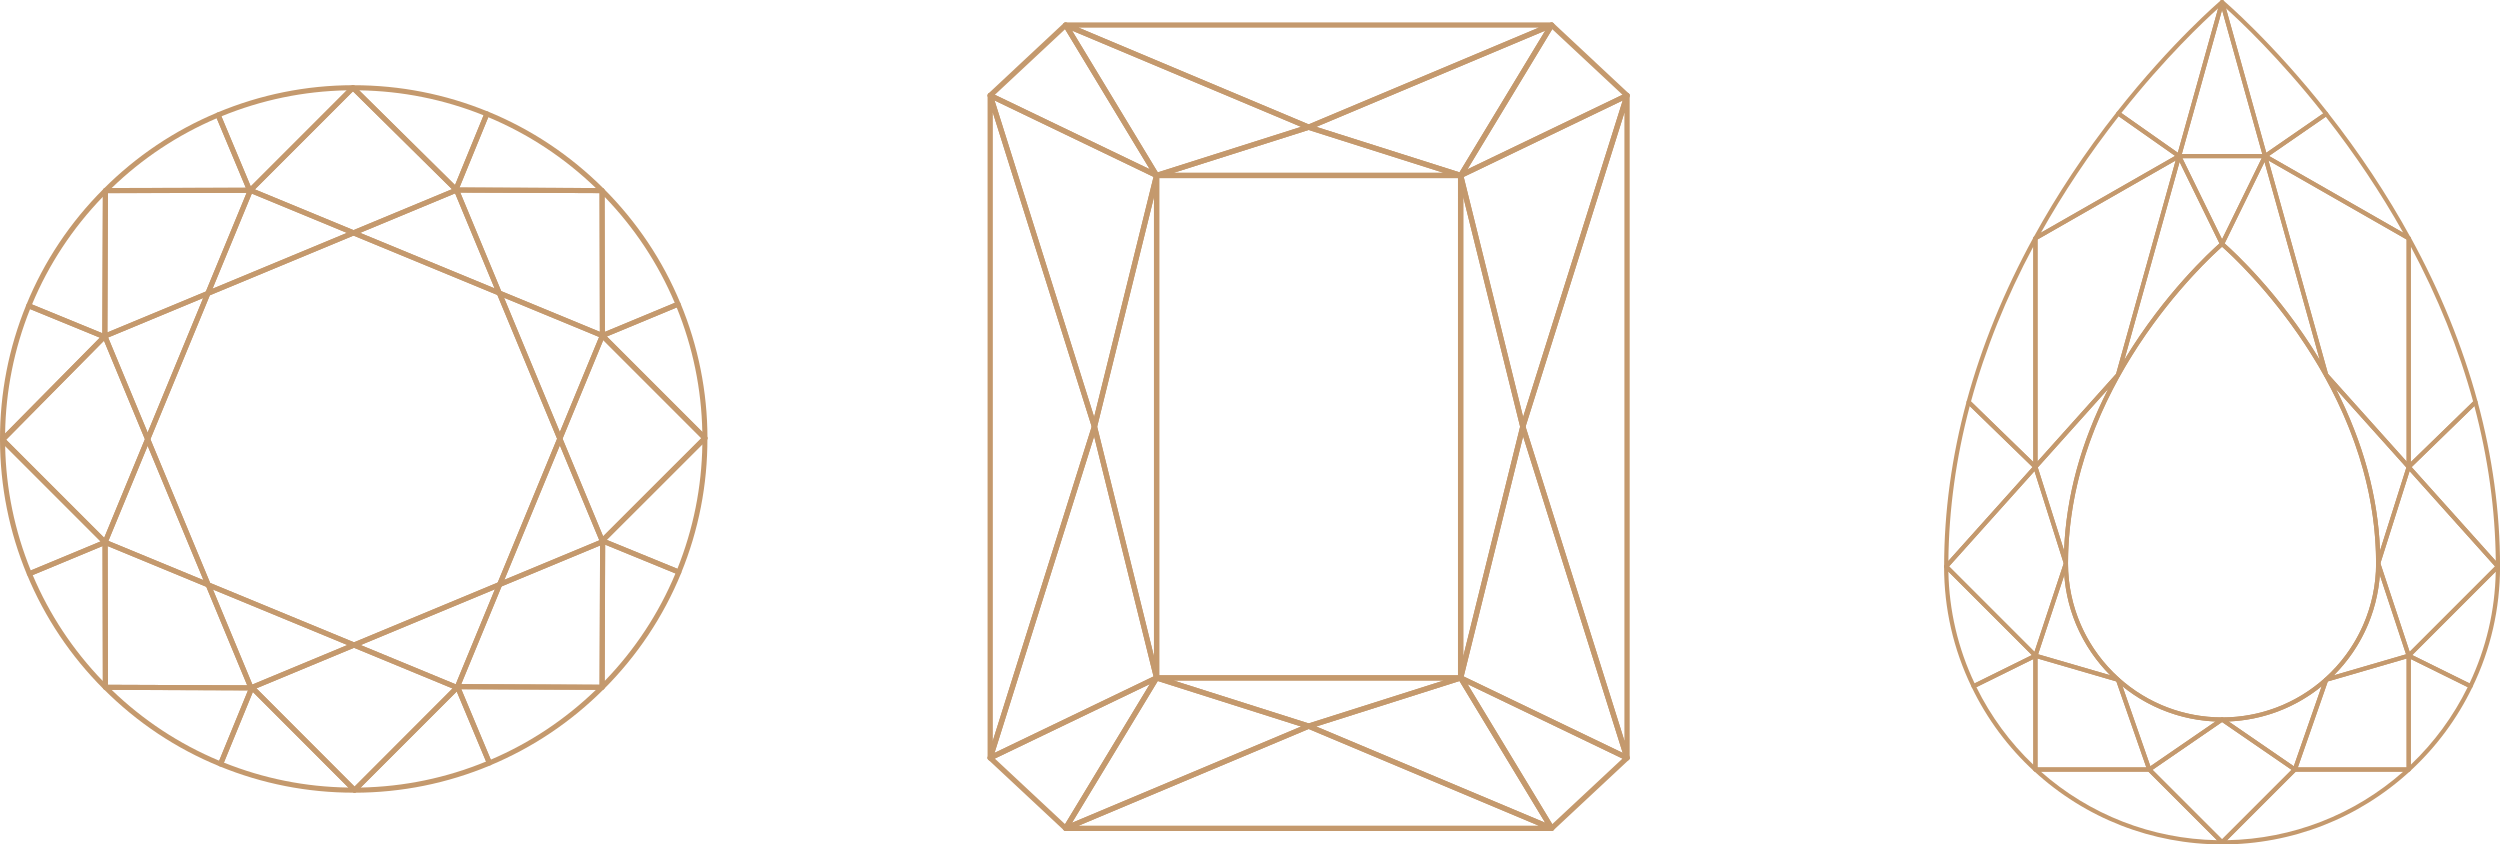 <?xml version="1.0" encoding="UTF-8"?>
<svg id="Ebene_2" data-name="Ebene 2" xmlns="http://www.w3.org/2000/svg" viewBox="0 0 680 229.68">
  <defs>
    <style>
      .cls-1 {
        fill: #c4996d;
      }
    </style>
  </defs>
  <g id="Ebene_1-2" data-name="Ebene 1">
    <g>
      <path class="cls-1" d="M165.07,91.53l25.96,25.96c-.23-11.67-2.57-23.05-6.97-33.86l-19,7.89ZM191.74,119.87c-.18,0-.36-.07-.49-.2l-27.89-27.89c-.16-.16-.23-.39-.19-.62.04-.23.2-.41.41-.5l20.59-8.56c.17-.07.36-.07.53,0s.3.2.38.37c4.85,11.69,7.33,24.04,7.35,36.71,0,.28-.16.54-.42.64-.08.04-.18.05-.27.05"/>
      <path class="cls-1" d="M136.34,79.18l26.82,11.07-.08-37.72-37.88-.14,11.13,26.79ZM163.85,91.98c-.09,0-.18-.02-.27-.05l-28.04-11.58c-.17-.07-.31-.21-.38-.38l-11.64-28.01c-.08-.22-.06-.46.06-.65.13-.19.34-.31.57-.31h0l39.61.15c.38,0,.68.31.68.69l.08,39.44c0,.23-.11.45-.31.58-.11.08-.25.12-.38.12"/>
      <path class="cls-1" d="M164.46,53.54l.08,36.72,18.99-7.89c-4.54-10.73-10.95-20.42-19.07-28.82M163.85,91.98c-.13,0-.27-.04-.38-.12-.19-.13-.31-.34-.31-.57l-.08-39.44c0-.28.16-.53.42-.64.26-.11.56-.05.75.15,8.97,8.97,15.98,19.44,20.82,31.11.15.35-.02.75-.37.9l-20.59,8.56c-.08.04-.18.05-.27.05"/>
      <path class="cls-1" d="M123.91,52.49c-.18,0-.36-.07-.49-.2-.2-.2-.25-.49-.15-.75l.1-.25c.09-.21.28-.37.5-.41.23-.05.46.03.63.19l.15.15c.17.16.24.39.2.62-.04.23-.2.42-.41.51l-.25.11c-.08.04-.18.05-.27.05"/>
      <path class="cls-1" d="M124.98,51.01l37.09.14c-8.54-8.24-18.37-14.72-29.26-19.27l-7.83,19.13ZM163.77,52.53h0l-39.61-.15c-.18,0-.36-.07-.48-.2l-.15-.15c-.2-.2-.26-.49-.16-.75l8.43-20.57c.14-.36.55-.53.9-.38,11.84,4.85,22.45,11.92,31.55,21.02.2.2.26.49.15.75-.11.25-.36.42-.64.42"/>
      <path class="cls-1" d="M153.02,119.33l11.03,26.54,26.71-26.69-26.67-26.67-11.08,26.83ZM163.81,147.78s-.09,0-.13-.01c-.23-.05-.42-.2-.5-.41l-11.54-27.76c-.07-.17-.07-.36,0-.53l11.58-28.05c.09-.21.28-.37.5-.41.23-.04.46.03.63.19l27.89,27.89c.13.13.21.31.21.49s-.07.36-.21.49l-27.93,27.91c-.13.13-.31.2-.49.2"/>
      <path class="cls-1" d="M165.03,146.84l19.22,7.87c4.33-10.81,6.62-22.18,6.79-33.86l-26.01,25.99ZM184.63,156.3c-.09,0-.18-.02-.26-.05l-20.83-8.52c-.21-.09-.37-.28-.41-.5-.04-.23.03-.46.19-.63l27.93-27.91c.2-.2.49-.26.75-.15.25.11.42.36.42.64.03,12.68-2.38,25.03-7.16,36.7-.07.17-.21.31-.38.38-.08.04-.18.05-.27.05"/>
      <path class="cls-1" d="M69.33,51.51l26.82,11.08,26.79-11.13-26.93-26.61-26.68,26.67ZM96.15,64.03c-.09,0-.18-.02-.27-.05l-28.04-11.58c-.21-.09-.37-.28-.41-.5-.05-.23.03-.46.19-.63l27.89-27.89c.27-.27.7-.27.98,0l28.01,27.68c.2.2.26.5.15.75l-.11.25c-.07.17-.21.31-.37.38l-27.76,11.54c-.08.04-.18.05-.27.05"/>
      <path class="cls-1" d="M97.7,24.57l26.07,25.76,7.77-18.97c-10.8-4.33-22.17-6.61-33.84-6.79M124.01,52.24c-.18,0-.36-.07-.48-.2l-28.02-27.68c-.2-.2-.26-.5-.15-.75.11-.26.36-.43.64-.43h.19c12.6,0,24.89,2.41,36.51,7.16.17.07.3.2.37.37.07.17.07.36,0,.53l-8.42,20.57c-.09.21-.28.37-.5.41-.05.01-.09.02-.14.02"/>
      <path class="cls-1" d="M125.47,186.08l37.61.16.14-37.87-26.79,11.13-10.97,26.57ZM163.77,187.63h0l-39.34-.17c-.23,0-.45-.12-.57-.31s-.15-.43-.06-.65l11.47-27.79c.07-.17.2-.3.38-.37l28.01-11.64c.21-.09.46-.06.65.06.19.13.31.35.31.58l-.15,39.6c0,.19-.07.36-.2.49-.13.13-.31.2-.49.2"/>
      <path class="cls-1" d="M125.48,187.47l8.02,19.15c10.65-4.55,20.25-10.93,28.59-18.99l-36.61-.16ZM133.12,208.21c-.27,0-.53-.16-.64-.42l-8.69-20.75c-.09-.21-.06-.46.06-.65.13-.2.34-.31.57-.31h0l39.34.17c.28,0,.53.17.64.43.11.26.04.55-.15.75-8.9,8.91-19.29,15.88-30.87,20.73-.08.04-.18.05-.27.05"/>
      <path class="cls-1" d="M164.6,148.15l-.14,37.09c8.24-8.53,14.72-18.36,19.27-29.26l-19.13-7.84ZM163.77,187.63c-.09,0-.18-.02-.27-.05-.26-.11-.42-.36-.42-.64l.14-39.46-.05-.13c-.1-.25-.04-.55.15-.75.2-.2.49-.25.75-.15l20.83,8.52c.35.15.52.55.38.9-4.85,11.84-11.92,22.46-21.02,31.56-.13.13-.31.2-.49.2"/>
      <path class="cls-1" d="M68,52.71c-.28,0-.53-.17-.64-.42l-.11-.26c-.09-.21-.07-.46.06-.65.13-.19.34-.3.57-.3h.21c.23,0,.45.12.57.3.13.19.15.44.06.65l-.1.25c-.11.26-.31.43-.64.43"/>
      <path class="cls-1" d="M60.23,31.65l7.97,19.04,26.12-26.12c-11.75.23-23.21,2.61-34.09,7.07M68.11,52.45h-.21c-.28,0-.53-.17-.64-.42l-8.58-20.49c-.07-.17-.07-.36,0-.53.07-.17.21-.3.38-.38,11.76-4.92,24.19-7.43,36.95-7.46.28,0,.53.17.64.42.11.26.05.56-.15.75l-27.89,27.9c-.13.13-.3.2-.49.2"/>
      <path class="cls-1" d="M60.9,207.43c10.81,4.33,22.19,6.62,33.86,6.78l-25.98-26-7.88,19.22ZM96.21,215.61c-12.59,0-24.86-2.41-36.47-7.16-.17-.07-.31-.21-.38-.38-.07-.16-.07-.36,0-.53l8.53-20.83c.08-.21.28-.37.5-.41.23-.05.46.03.62.19l27.91,27.93c.2.2.26.49.15.75-.11.26-.36.43-.64.43h-.23Z"/>
      <path class="cls-1" d="M69.75,187.23l26.69,26.72,26.67-26.67-26.82-11.08-26.54,11.03ZM96.43,215.61h0c-.19,0-.36-.07-.49-.2l-27.91-27.93c-.16-.16-.23-.4-.19-.63.05-.23.2-.41.41-.5l27.76-11.54c.17-.07.36-.07.53,0l28.04,11.58c.21.08.37.28.41.5.04.22-.03.46-.19.62l-27.89,27.89c-.13.13-.31.2-.49.2"/>
      <path class="cls-1" d="M1.4,121.3c.23,11.67,2.57,23.04,6.97,33.86l18.99-7.89L1.4,121.3ZM7.99,156.75c-.09,0-.18-.02-.27-.05-.17-.07-.3-.2-.37-.37C2.5,144.63.03,132.28,0,119.61c0-.28.17-.53.43-.64.26-.11.56-.05.75.15l27.89,27.89c.16.16.23.4.19.62-.05.23-.2.41-.41.5l-20.59,8.56c-.08.04-.18.05-.27.05"/>
      <path class="cls-1" d="M124.24,188.09l-26.12,26.12c11.75-.23,23.21-2.6,34.09-7.07l-7.98-19.05ZM96.43,215.61c-.28,0-.53-.17-.64-.42-.11-.26-.05-.56.15-.75l27.85-27.92c.11-.26.36-.42.64-.42.24-.04.53.16.64.42l8.69,20.74c.07.17.07.36,0,.53-.07.17-.2.3-.37.38-11.76,4.92-24.2,7.43-36.95,7.45Z"/>
      <path class="cls-1" d="M30.36,187.64c8.54,8.24,18.37,14.72,29.26,19.27l7.84-19.12-37.09-.14ZM60,208.5c-.09,0-.18-.02-.26-.05-11.84-4.84-22.45-11.91-31.55-21.02-.2-.2-.26-.5-.15-.75.11-.26.36-.42.64-.42h0l39.46.15.13-.05c.25-.11.56-.05.75.15.2.2.26.49.15.75l-8.54,20.82c-.11.27-.37.43-.64.43"/>
      <path class="cls-1" d="M28.63,92.39c-.08,0-.18-.02-.26-.05l-.26-.11c-.21-.08-.37-.27-.41-.5-.05-.22.02-.46.18-.62l.15-.15c.16-.17.39-.24.63-.2.22.04.41.2.5.41l.11.26c.11.26.05.55-.15.75-.13.13-.31.2-.49.2"/>
      <path class="cls-1" d="M8.71,82.79l19.12,7.84.14-37.1c-8.24,8.54-14.72,18.37-19.26,29.26M28.37,92.29c-.09,0-.18-.02-.26-.05l-20.57-8.42c-.36-.14-.53-.55-.38-.9,4.84-11.84,11.91-22.45,21.02-31.55.2-.2.49-.25.75-.15.25.11.42.36.42.64l-.15,39.6c0,.18-.07.35-.2.48l-.15.15c-.13.13-.31.21-.49.21"/>
      <path class="cls-1" d="M58.95,32.17c-10.64,4.54-20.24,10.92-28.59,18.98l36.5-.08-7.91-18.9ZM28.67,52.53c-.28,0-.53-.17-.64-.42-.11-.26-.05-.56.15-.75,8.91-8.91,19.29-15.88,30.87-20.72.35-.15.76.02.91.37l8.58,20.49c.09.21.06.46-.06.65-.13.19-.34.31-.58.31l-39.23.08Z"/>
      <path class="cls-1" d="M29.36,52.53l-.14,37.87,26.79-11.13,11.08-26.82-37.72.08ZM28.52,92.13c-.13,0-.27-.04-.39-.12-.19-.13-.3-.34-.3-.58l.15-39.6c0-.38.31-.69.69-.69l39.23-.08c.28,0,.53.17.64.42l.11.26c.07.17.07.36,0,.53l-11.47,27.78c-.07.17-.21.3-.38.37l-28.02,11.64c-.08.04-.18.05-.27.05"/>
      <path class="cls-1" d="M8.18,84.07c-4.33,10.8-6.61,22.17-6.79,33.84l25.76-26.07-18.97-7.77ZM.69,120.3c-.09,0-.18-.02-.26-.05-.26-.11-.43-.36-.43-.64-.03-12.67,2.38-25.02,7.16-36.7.07-.17.21-.3.38-.37.17-.07.36-.07.53,0l20.57,8.43c.21.08.37.28.41.5.05.23-.02.46-.19.63L1.19,120.09c-.13.14-.31.21-.49.21"/>
      <path class="cls-1" d="M1.67,119.61l26.67,26.67,11.07-26.82-11.13-26.79L1.67,119.61ZM28.58,148.19c-.18,0-.36-.07-.49-.2L.2,120.1c-.27-.27-.27-.7,0-.97l27.68-28.02c.2-.2.49-.26.75-.15l.26.11c.17.07.31.21.38.38l11.53,27.76c.07.16.07.36,0,.53l-11.58,28.04c-.08.22-.28.37-.5.41-.04.01-.09.02-.13.02"/>
      <path class="cls-1" d="M68.49,52.66l-10.68,25.86,36.54-15.18-25.86-10.68ZM56.53,80.49c-.18,0-.36-.07-.49-.2-.2-.2-.25-.49-.15-.75l11.57-28.04c.07-.17.2-.3.37-.38.17-.07.36-.07.54,0l28.04,11.58c.25.11.42.36.42.64s-.16.54-.42.64l-39.62,16.46c-.08.04-.18.05-.27.05"/>
      <path class="cls-1" d="M137.09,80.98l15.19,36.54,10.68-25.86-25.87-10.68ZM152.27,120.02c-.28,0-.53-.17-.64-.42l-16.47-39.63c-.11-.25-.05-.55.15-.75.2-.2.49-.26.75-.15l28.04,11.58c.17.07.31.2.38.37s.07.36,0,.53l-11.58,28.04c-.11.26-.36.43-.64.43Z"/>
      <path class="cls-1" d="M98.09,175.45l25.86,10.68,10.68-25.87-36.54,15.19ZM124.33,187.72c-.09,0-.18-.02-.27-.05l-28.04-11.58c-.26-.11-.42-.36-.43-.64,0-.28.17-.53.43-.64l39.62-16.47c.26-.11.56-.05.75.15.2.2.26.5.15.75l-11.58,28.04c-.07.17-.2.31-.37.38-.08.04-.18.05-.27.05"/>
      <path class="cls-1" d="M29.48,147.12l25.87,10.68-15.19-36.54-10.68,25.86ZM56.63,159.77c-.09,0-.18-.02-.27-.05l-28.04-11.58c-.36-.14-.53-.55-.38-.9l11.58-28.04c.11-.26.36-.42.64-.43.28,0,.53.17.64.43l16.47,39.62c.11.25.05.55-.15.75-.13.13-.31.2-.49.2"/>
      <path class="cls-1" d="M97.96,63.34l36.57,15.09-10.74-25.83-25.83,10.74ZM135.81,80.4c-.09,0-.18-.02-.27-.05l-39.65-16.37c-.26-.11-.43-.36-.43-.64s.17-.53.42-.64l28.02-11.64c.17-.07.36-.07.53,0s.3.2.37.37l11.64,28.02c.11.26.05.55-.15.75-.13.13-.31.2-.49.2"/>
      <path class="cls-1" d="M152.27,121.13l-15.1,36.57,25.84-10.74-10.74-25.83ZM135.9,159.67c-.18,0-.36-.07-.49-.2-.2-.2-.26-.49-.15-.75l16.37-39.65c.11-.25.36-.42.64-.42s.53.16.64.42l11.64,28.02c.14.36-.03.75-.38.9l-28.01,11.64c-.08.04-.18.05-.27.05"/>
      <path class="cls-1" d="M57.91,160.35l10.74,25.83,25.84-10.74-36.58-15.1ZM68.27,187.78c-.09,0-.18-.02-.27-.05-.17-.07-.3-.2-.37-.37l-11.64-28.02c-.11-.26-.05-.56.15-.75.2-.2.5-.25.75-.15l39.66,16.37c.25.11.42.36.42.64s-.16.54-.42.64l-28.02,11.64c-.08.04-.18.05-.27.05"/>
      <path class="cls-1" d="M29.42,91.81l10.74,25.84,15.1-36.58-25.84,10.74ZM40.16,120.15c-.28,0-.53-.17-.64-.42l-11.64-28.02c-.14-.36.02-.76.38-.9l28.02-11.64c.25-.11.56-.05.75.15.2.2.25.49.15.75l-16.38,39.66c-.11.25-.36.42-.64.42Z"/>
      <path class="cls-1" d="M57.16,158.55l39.13,16.15,39.09-16.25,16.15-39.12-16.24-39.09-39.13-16.15-39.09,16.24-16.16,39.13,16.25,39.09ZM96.29,176.14c-.09,0-.18-.02-.27-.05l-39.65-16.37c-.17-.07-.3-.2-.38-.37l-16.47-39.62c-.07-.17-.07-.36,0-.53l16.38-39.65c.07-.17.21-.31.38-.38l39.62-16.46c.17-.07.36-.07.53,0l39.66,16.37c.17.07.3.21.38.38l16.46,39.62c.07.17.07.36,0,.53l-16.37,39.65c-.07.17-.21.31-.38.38l-39.62,16.47c-.08.04-.18.05-.27.05"/>
      <path class="cls-1" d="M8.9,156.43c4.54,10.73,10.95,20.41,19.07,28.82l-.08-36.72-18.99,7.9ZM28.67,187.63c-.18,0-.36-.07-.49-.2-8.98-8.98-15.98-19.44-20.82-31.11-.15-.35.02-.75.37-.9l20.59-8.56c.21-.08.46-.06.65.06.19.13.31.34.31.57l.08,39.44c0,.28-.16.54-.42.64-.08.04-.18.05-.27.05"/>
      <path class="cls-1" d="M29.36,186.26l37.88.14-11.13-26.79-26.83-11.08.08,37.72ZM68.27,187.78h0l-39.61-.15c-.38,0-.68-.31-.69-.69l-.08-39.44c0-.23.12-.45.31-.58.19-.13.44-.15.65-.06l28.05,11.58c.17.07.3.2.38.37l11.64,28.02c.09.21.07.46-.06.65-.13.19-.34.31-.57.31"/>
      <path class="cls-1" d="M633.23,101.69l21.36,23.83v-60.38l-37.57-21.49,16.21,58.04ZM655.17,127.59c-.16,0-.31-.07-.42-.19l-22.46-25.04c-.06-.07-.1-.14-.12-.23l-16.62-59.51c-.06-.22.02-.47.2-.6.18-.14.43-.16.63-.05l39.07,22.35c.18.1.29.29.29.5v62.21c0,.24-.15.45-.37.54-.07.03-.14.04-.21.04"/>
      <path class="cls-1" d="M593.45,41.89h21.89l-10.94-39.19-10.94,39.19ZM616.09,43.03h-23.39c-.18,0-.34-.08-.45-.23-.11-.14-.14-.32-.1-.5L603.85.42c.14-.49.97-.49,1.1,0l11.7,41.89c.05.18.01.36-.1.5-.11.14-.28.23-.46.23"/>
      <path class="cls-1" d="M605.47,2.27l10.96,39.27,15.47-10.68c-11.98-15.18-22.67-25.21-26.43-28.59M616.09,43.03c-.07,0-.13-.01-.19-.03-.18-.06-.31-.21-.36-.39l-11.7-41.89c-.06-.24.03-.5.24-.64.21-.13.49-.12.68.04.13.11,13.3,11.27,28.41,30.5.1.12.14.28.12.44-.03.16-.11.3-.24.39l-16.63,11.48c-.1.07-.21.1-.32.1"/>
      <path class="cls-1" d="M617.17,42.42l36.51,20.89c-6.04-10.78-13.11-21.38-21.07-31.54l-15.44,10.66ZM655.17,65.39c-.1,0-.2-.03-.28-.07l-39.08-22.35c-.17-.1-.28-.28-.29-.47-.01-.2.08-.38.25-.49l16.63-11.48c.24-.18.58-.12.77.12,8.57,10.9,16.14,22.31,22.49,33.91.13.23.08.5-.1.68-.11.11-.25.16-.4.16"/>
      <path class="cls-1" d="M616.14,43.03c-.31,0-.58-.25-.58-.57s.25-.57.56-.57h.02c.32,0,.57.26.57.57s-.25.57-.57.57"/>
      <path class="cls-1" d="M593.62,43.03l10.78,22.03,10.78-22.03h-21.56ZM604.4,66.93c-.22,0-.42-.12-.51-.32l-11.7-23.9c-.08-.18-.07-.39.03-.56.11-.16.29-.27.48-.27h23.39c.2,0,.38.11.48.27.11.17.12.38.03.56l-11.7,23.9c-.1.2-.3.32-.51.32"/>
      <path class="cls-1" d="M553.68,127.59c-.31,0-.58-.25-.58-.57s.25-.57.56-.57h.02c.32,0,.57.26.57.57s-.25.57-.57.57"/>
      <path class="cls-1" d="M576.29,31.63c-8.01,10.22-15.12,20.87-21.17,31.68l36.51-20.89-15.35-10.78ZM553.63,65.39c-.14,0-.29-.06-.4-.16-.18-.18-.22-.46-.1-.68,6.37-11.62,13.97-23.08,22.6-34.04.19-.24.53-.29.78-.12l16.52,11.62c.16.11.25.3.24.49-.01.2-.12.37-.29.47l-39.07,22.35c-.08.05-.19.07-.28.07"/>
      <path class="cls-1" d="M577,30.73l15.37,10.8,10.97-39.26c-3.76,3.37-14.39,13.35-26.33,28.46M592.7,43.03c-.12,0-.23-.04-.33-.11l-16.52-11.61c-.13-.09-.21-.23-.23-.38-.03-.16.02-.31.12-.44,15.06-19.13,28.17-30.25,28.3-30.36.19-.16.47-.18.68-.04.21.14.31.39.24.64l-11.7,41.89c-.05.18-.19.32-.36.39-.06.02-.13.03-.19.03"/>
      <path class="cls-1" d="M592.75,43.03c-.31,0-.58-.25-.58-.57s.25-.57.56-.57h.02c.31,0,.57.26.57.57s-.26.57-.57.57"/>
      <path class="cls-1" d="M655.21,127.59c-.31,0-.58-.25-.58-.57s.25-.57.56-.57h.02c.32,0,.57.26.57.57s-.25.57-.57.57"/>
      <path class="cls-1" d="M554.21,65.14v60.38l21.36-23.83,16.21-58.04-37.57,21.49ZM553.63,127.59c-.07,0-.14-.01-.21-.04-.22-.08-.37-.3-.37-.54v-62.21c0-.21.11-.4.29-.5l39.07-22.35c.2-.11.46-.1.64.04.18.14.26.39.2.61l-16.61,59.51c-.02.08-.06.16-.13.23l-22.45,25.04c-.11.12-.27.19-.42.19"/>
      <path class="cls-1" d="M604.4,67.12c-4.16,3.67-41.89,38.33-41.89,86.13,0,23.1,18.8,41.89,41.89,41.89s41.89-18.79,41.89-41.89c0-47.81-37.73-82.46-41.89-86.13M604.4,196.28c-23.73,0-43.03-19.3-43.03-43.03,0-50.87,42.24-86.96,42.67-87.32.21-.18.52-.18.73,0,.43.36,42.67,36.45,42.67,87.32,0,23.73-19.3,43.03-43.04,43.03"/>
      <path class="cls-1" d="M554.21,208.74h29.59l-8.15-23.39-21.44-6.24v29.63ZM584.6,209.89h-30.97c-.31,0-.57-.25-.57-.57v-30.97c0-.18.08-.35.23-.46.14-.11.32-.14.5-.1l22.46,6.54c.18.05.32.19.38.36l8.52,24.43c.06.18.03.37-.07.51-.11.15-.28.24-.47.24"/>
      <path class="cls-1" d="M625,208.74h29.59v-29.63l-21.44,6.24-8.15,23.39ZM655.17,209.89h-30.97c-.19,0-.36-.09-.47-.24-.11-.15-.13-.34-.07-.51l8.51-24.43c.06-.18.21-.31.38-.36l22.46-6.55c.17-.05.36-.02.5.1.14.11.23.28.23.46v30.97c0,.32-.26.57-.57.57"/>
      <path class="cls-1" d="M536.11,109.2l16.95,16.47v-58.6c-7.38,13.79-13.08,27.95-16.95,42.13M553.63,127.59c-.14,0-.29-.05-.4-.16l-18.17-17.65c-.15-.14-.21-.36-.15-.56,4.08-15.04,10.22-30.08,18.22-44.68.13-.23.39-.34.65-.28.25.06.43.29.43.55v62.21c0,.23-.14.44-.35.53-.07.03-.15.05-.22.05"/>
      <path class="cls-1" d="M530.16,154.06l23.22,23.22,7.95-24.04-7.95-25.09-23.23,25.91ZM553.63,178.92c-.15,0-.3-.06-.4-.17l-24.26-24.26c-.21-.22-.22-.56-.02-.79l24.26-27.06c.14-.15.34-.22.55-.18.2.04.36.19.42.39l8.3,26.23c.03.11.03.23,0,.35l-8.3,25.1c-.06.19-.22.33-.41.38-.04.01-.09.02-.13.02"/>
      <path class="cls-1" d="M535.77,110.46c-3.73,14.04-5.68,28.2-5.81,42.12l22.89-25.53-17.08-16.59ZM529.37,154.65c-.07,0-.14-.01-.2-.04-.22-.08-.37-.3-.37-.54,0-14.81,2.06-29.91,6.12-44.86.05-.2.2-.34.4-.4.2-.05.4,0,.55.14l18.16,17.65c.22.21.23.56.03.79l-24.26,27.06c-.11.12-.27.19-.42.19"/>
      <path class="cls-1" d="M537.58,186.91c3.91,7.94,9.11,15.03,15.48,21.09v-28.74l-15.48,7.64ZM553.63,209.89c-.14,0-.28-.05-.39-.15-7.05-6.48-12.75-14.16-16.94-22.84-.14-.29-.02-.63.26-.76l16.81-8.3c.18-.08.39-.07.56.03.17.1.27.29.27.48v30.97c0,.23-.14.44-.34.53-.07.03-.15.05-.23.05"/>
      <path class="cls-1" d="M529.96,155.47c.2,10.6,2.59,20.82,7.13,30.4l15.58-7.69-22.71-22.71ZM536.82,187.22c-.06,0-.13-.01-.19-.03-.14-.05-.27-.15-.33-.29-4.98-10.31-7.51-21.35-7.51-32.81,0-.23.14-.44.36-.53.21-.09.46-.04.62.13l24.26,24.26c.13.13.19.32.16.5-.03.18-.15.34-.31.42l-16.81,8.3c-.08.04-.17.06-.25.06"/>
      <path class="cls-1" d="M655.74,179.26v28.74c6.37-6.07,11.57-13.16,15.47-21.09l-15.47-7.64ZM655.17,209.89c-.08,0-.15-.02-.23-.05-.21-.09-.34-.3-.34-.53v-30.97c0-.2.1-.38.27-.48.17-.11.38-.12.56-.03l16.81,8.3c.28.14.4.48.26.76-4.19,8.67-9.89,16.35-16.94,22.84-.11.1-.25.15-.39.15"/>
      <path class="cls-1" d="M656.13,178.18l15.58,7.69c4.54-9.59,6.94-19.8,7.13-30.4l-22.71,22.71ZM671.98,187.22c-.08,0-.18-.02-.25-.06l-16.81-8.3c-.16-.08-.28-.24-.31-.42-.03-.18.03-.37.16-.5l24.26-24.26c.16-.16.41-.22.62-.13.21.09.36.3.36.53,0,11.46-2.53,22.5-7.51,32.81-.06.14-.19.24-.33.29-.06.02-.12.03-.19.03"/>
      <path class="cls-1" d="M655.74,67.07v58.6l16.95-16.47c-3.87-14.17-9.57-28.33-16.95-42.13M655.17,127.59c-.07,0-.15-.02-.22-.05-.21-.08-.35-.29-.35-.53v-62.21c0-.26.18-.49.43-.55.25-.07.52.05.64.28,8.01,14.6,14.14,29.64,18.22,44.68.05.2,0,.42-.15.56l-18.16,17.65c-.11.11-.25.16-.4.16"/>
      <path class="cls-1" d="M655.96,127.05l22.89,25.53c-.13-13.91-2.09-28.07-5.82-42.12l-17.07,16.59ZM679.43,154.65c-.16,0-.31-.07-.42-.19l-24.26-27.06c-.21-.23-.2-.58.03-.79l18.16-17.65c.14-.14.35-.2.55-.14.2.06.35.21.4.4,4.06,14.97,6.12,30.06,6.12,44.86,0,.24-.15.45-.37.54-.07.03-.14.04-.21.04"/>
      <path class="cls-1" d="M647.46,153.24l7.96,24.04,23.22-23.22-23.23-25.91-7.95,25.09ZM655.17,178.92s-.09,0-.13-.02c-.19-.05-.35-.19-.41-.38l-8.3-25.1c-.04-.12-.04-.24,0-.35l8.3-26.23c.06-.2.22-.34.42-.39.21-.04.41.03.55.18l24.26,27.06c.21.22.2.57-.02.79l-24.26,24.26c-.11.11-.25.17-.4.17"/>
      <path class="cls-1" d="M624.43,209.89l-18.64,18.64c17.71-.33,34.61-6.91,47.89-18.64h-29.25ZM604.4,229.68c-.23,0-.44-.14-.53-.36-.09-.21-.04-.46.12-.62l19.79-19.79c.11-.11.25-.17.41-.17h30.97c.24,0,.45.14.54.37.08.22.03.47-.15.63-13.99,12.86-32.15,19.95-51.15,19.95"/>
      <path class="cls-1" d="M555.12,209.89c13.27,11.73,30.17,18.31,47.88,18.64l-18.64-18.64h-29.25ZM604.4,229.68c-19,0-37.17-7.08-51.15-19.95-.18-.16-.23-.41-.15-.63.08-.22.3-.37.54-.37h30.96c.15,0,.3.06.4.17l19.8,19.79c.16.16.21.41.12.62-.08.22-.29.36-.53.36"/>
      <path class="cls-1" d="M647.32,156.44c-.76,10.26-5.2,19.95-12.5,27.24l19.62-5.71-7.12-21.53ZM632.71,185.46c-.09,0-.18-.02-.25-.06h0c-.17-.08-.29-.25-.31-.44-.03-.19.04-.38.19-.5,8.87-7.94,13.96-19.32,13.96-31.21,0-.28.2-.52.48-.57.29-.05.55.12.64.39l8.3,25.1c.05.15.04.31-.04.45-.07.14-.2.24-.34.29l-22.46,6.54c-.05.01-.11.02-.16.02"/>
      <path class="cls-1" d="M554.36,177.96l19.62,5.71c-7.29-7.29-11.73-16.98-12.5-27.24l-7.12,21.53ZM576.09,185.46c-.05,0-.11-.01-.16-.02l-22.46-6.54c-.15-.04-.27-.15-.34-.29-.07-.14-.08-.3-.04-.45l8.3-25.1c.09-.27.37-.43.63-.38.28.04.48.28.48.56,0,11.89,5.09,23.27,13.96,31.21.2.18.25.47.12.7-.1.19-.3.3-.5.3"/>
      <path class="cls-1" d="M554.28,127.16l7.15,22.59c.55-14.69,4.55-29.42,11.94-43.89l-19.09,21.29ZM561.93,153.82c-.24,0-.47-.16-.55-.4l-8.3-26.23c-.06-.19-.01-.4.12-.55l22.45-25.04c.24-.28.74-.22.92.09.1.18.11.39.01.57-9.35,16.78-14.08,33.94-14.08,50.99,0,.28-.21.53-.48.57-.03,0-.06,0-.09,0"/>
      <path class="cls-1" d="M592.85,44.06l-15.01,53.75c10.86-18.03,23.62-29.64,25.85-31.6l-10.84-22.15ZM576.09,102.55h0c-.18,0-.34-.08-.46-.23-.11-.14-.14-.32-.09-.5l16.61-59.52c.06-.23.26-.39.5-.41s.46.11.56.32l11.7,23.9c.12.23.06.52-.14.69-.16.13-16.03,13.63-28.18,35.46-.1.18-.29.29-.5.29"/>
      <path class="cls-1" d="M635.43,105.86c7.38,14.48,11.39,29.21,11.94,43.9l7.16-22.59-19.1-21.3ZM646.86,153.82s-.06,0-.08,0c-.28-.05-.49-.29-.49-.57,0-17.06-4.74-34.21-14.08-51-.1-.18-.1-.39,0-.57.19-.31.68-.36.93-.09l22.45,25.05c.14.15.18.36.12.55l-8.3,26.23c-.07.24-.3.4-.55.4"/>
      <path class="cls-1" d="M605.11,66.22c2.23,1.96,14.99,13.56,25.85,31.6l-15.01-53.76-10.84,22.16ZM632.71,102.55h0c-.21,0-.4-.11-.5-.29-12.16-21.83-28.02-35.33-28.18-35.46-.2-.17-.26-.45-.14-.69l11.7-23.89c.1-.22.34-.34.56-.32.24.03.44.19.5.42l16.62,59.51c.05.18.01.36-.1.5-.11.14-.28.23-.46.23"/>
      <path class="cls-1" d="M577.32,186.69l7.58,21.73,17.72-12.17c-9.25-.38-18.11-3.73-25.29-9.55M584.6,209.89c-.06,0-.12-.01-.18-.03-.17-.06-.3-.19-.36-.36l-8.51-24.43c-.08-.25,0-.52.22-.66.21-.15.5-.13.69.05,7.69,6.89,17.61,10.67,27.94,10.67.25,0,.47.16.55.4.07.24-.02.5-.22.64l-19.8,13.61c-.1.06-.21.1-.32.1"/>
      <path class="cls-1" d="M606.19,196.24l17.72,12.17,7.58-21.73c-7.19,5.83-16.05,9.18-25.3,9.56M624.2,209.89c-.12,0-.23-.04-.32-.1l-19.8-13.61c-.21-.14-.3-.4-.22-.64.07-.24.3-.4.55-.4,10.32,0,20.24-3.79,27.93-10.67.18-.16.42-.19.64-.08.25.13.38.43.29.7l-8.52,24.43c-.06.16-.2.3-.36.36-.06.02-.12.03-.18.03"/>
      <path class="cls-1" d="M585.49,209.39l18.91,18.91,18.91-18.91-18.91-12.99-18.91,12.99ZM604.4,229.68c-.15,0-.29-.06-.4-.17l-19.8-19.79c-.12-.12-.18-.29-.16-.46.02-.17.11-.32.24-.42l19.8-13.61c.2-.13.45-.13.65,0l19.8,13.61c.14.1.23.25.24.42.02.17-.04.34-.16.46l-19.8,19.79c-.11.11-.25.17-.4.17"/>
      <path class="cls-1" d="M289.69,224.17l23.05-38.09-42.15,20.26,19.1,17.83ZM314.6,183.67c.2,0,.39.08.53.23.22.24.25.58.08.85l-24.76,40.92c-.11.18-.3.31-.51.33-.21.04-.43-.04-.59-.19l-20.51-19.15c-.18-.16-.25-.4-.22-.63.04-.23.19-.44.4-.54l45.26-21.76c.1-.05.21-.07.31-.07"/>
      <path class="cls-1" d="M353.87,197.61l-38.95-12.37-23.32,38.55,62.27-26.17ZM314.6,183.67c.07,0,.15.01.22.03l41.35,13.13c.29.1.49.36.5.65.02.3-.16.58-.44.69l-66.1,27.78c-.29.12-.62.04-.82-.19-.2-.24-.23-.57-.07-.84l24.75-40.91c.14-.22.37-.34.62-.34"/>
      <path class="cls-1" d="M418.5,224.58l-62.55-26.29-62.54,26.29h125.09ZM355.95,196.8c.1,0,.19.02.28.06l66.11,27.78c.31.13.49.47.42.81-.07.33-.36.58-.7.58h-132.21c-.34,0-.64-.24-.71-.58-.07-.33.11-.67.42-.8l66.1-27.78c.08-.04.18-.06.28-.06"/>
      <path class="cls-1" d="M418.5,7.53h-125.09l62.54,26.29,62.55-26.29ZM289.85,6.1h132.21c.34,0,.64.24.7.58.07.33-.11.67-.42.8l-66.1,27.78c-.18.07-.38.07-.56,0l-66.1-27.78c-.31-.13-.49-.47-.42-.8.07-.33.37-.58.71-.58"/>
      <path class="cls-1" d="M353.87,34.5l-62.27-26.17,23.32,38.55,38.95-12.37ZM289.85,6.1c.09,0,.19.02.28.06l66.1,27.78c.28.12.45.39.44.69-.01.3-.21.56-.5.65l-41.35,13.13c-.3.09-.66-.03-.83-.31l-24.76-40.92c-.16-.27-.13-.6.07-.84.14-.16.34-.25.55-.25"/>
      <path class="cls-1" d="M312.74,46.04l-23.04-38.09-19.1,17.83,42.15,20.26ZM289.85,6.1s.06,0,.1.01c.21.03.4.15.51.33l24.75,40.92c.16.27.13.62-.08.85-.22.23-.56.3-.84.16l-45.27-21.76c-.21-.1-.37-.3-.4-.54-.04-.23.05-.47.22-.63l20.51-19.16c.13-.12.31-.19.49-.19"/>
      <path class="cls-1" d="M296.94,116.06l-26.89-85.42v170.85l26.89-85.42ZM269.34,25.25c.31,0,.59.2.68.5l28.35,90.09c.04.14.04.29,0,.43l-28.35,90.09c-.11.33-.44.53-.79.49-.35-.06-.61-.36-.61-.71V25.96c0-.35.26-.65.61-.71.03,0,.07,0,.11,0"/>
      <path class="cls-1" d="M313.76,184l-16.16-65.29-27.09,86.08,43.25-20.79ZM297.69,115.34h.02c.32.01.6.23.67.55l16.91,68.33c.08.33-.08.67-.39.82l-45.27,21.76c-.25.12-.56.08-.78-.11-.22-.19-.3-.48-.21-.75l28.35-90.09c.1-.3.37-.5.68-.5"/>
      <path class="cls-1" d="M414.29,113.4l27.09-86.08-43.25,20.8,16.16,65.28ZM442.56,25.25c.17,0,.33.06.47.18.21.19.3.49.21.76l-28.35,90.09c-.1.3-.36.51-.71.5-.32,0-.59-.23-.67-.54l-16.91-68.33c-.08-.33.08-.67.39-.82l45.26-21.76c.1-.04.21-.07.31-.07"/>
      <path class="cls-1" d="M441.84,201.48V30.63l-26.89,85.42,26.89,85.42ZM442.56,25.25s.07,0,.11,0c.35.06.6.36.6.71v180.19c0,.36-.25.65-.6.71-.34.04-.69-.16-.8-.49l-28.35-90.09c-.05-.14-.05-.29,0-.43l28.35-90.09c.1-.3.38-.5.68-.5"/>
      <path class="cls-1" d="M441.31,25.77l-19.1-17.83-23.05,38.09,42.15-20.26ZM422.05,6.1c.18,0,.36.07.49.19l20.51,19.16c.18.16.25.4.22.63-.03.23-.18.44-.4.54l-45.26,21.76c-.29.14-.63.07-.84-.16-.21-.24-.25-.59-.08-.85l24.76-40.92c.11-.18.3-.31.51-.33.04-.01.07-.01.1-.01"/>
      <path class="cls-1" d="M392.67,185.1h-73.44l36.72,11.66,36.72-11.66ZM314.6,183.67h82.7c.35,0,.65.26.71.6.06.35-.15.69-.49.8l-41.35,13.13c-.14.04-.29.04-.44,0l-41.35-13.13c-.33-.11-.55-.45-.49-.8.06-.34.36-.6.71-.6"/>
      <path class="cls-1" d="M392.67,47.01l-36.72-11.66-36.72,11.66h73.44ZM355.95,33.88c.07,0,.15.01.22.03l41.35,13.13c.33.11.54.45.49.8s-.36.61-.71.61h-82.7c-.36,0-.65-.26-.71-.61-.05-.35.16-.68.49-.8l41.35-13.13c.07-.02.14-.03.22-.03"/>
      <path class="cls-1" d="M413.47,116.06l-15.46-62.45v124.9l15.46-62.45ZM397.3,47.01c.32,0,.62.22.69.55l16.91,68.33c.03.11.03.23,0,.34l-16.91,68.33c-.09.36-.42.58-.79.54-.36-.04-.63-.35-.63-.71V47.73c0-.36.27-.67.63-.71.03,0,.06,0,.09,0"/>
      <path class="cls-1" d="M313.88,178.5V53.61l-15.45,62.44,15.45,62.44ZM314.6,47.01s.06,0,.08,0c.36.04.63.35.63.71v136.66c0,.36-.27.67-.63.71-.37.06-.69-.19-.78-.54l-16.91-68.33c-.03-.11-.03-.23,0-.34l16.91-68.33c.08-.32.37-.55.69-.55"/>
      <path class="cls-1" d="M396.97,46.88l23.33-38.55-62.27,26.17,38.95,12.37ZM422.05,6.1c.2,0,.4.08.54.25.21.23.23.57.07.84l-24.76,40.92c-.18.28-.52.4-.83.31l-41.35-13.13c-.28-.09-.48-.35-.5-.65-.01-.3.16-.57.44-.69l66.11-27.79c.09-.04.18-.05.28-.05"/>
      <path class="cls-1" d="M313.76,48.12l-43.25-20.8,27.09,86.08,16.15-65.28ZM269.34,25.25c.11,0,.21.03.31.07l45.26,21.76c.31.15.47.49.39.82l-16.91,68.33c-.07.31-.35.54-.67.54-.3,0-.6-.2-.71-.5l-28.35-90.09c-.08-.27,0-.57.21-.76.14-.12.3-.18.47-.18"/>
      <path class="cls-1" d="M441.38,204.79l-27.09-86.08-16.16,65.29,43.25,20.79ZM414.21,115.34c.31,0,.59.2.68.5l28.35,90.09c.09.27,0,.57-.21.75-.22.19-.53.23-.78.11l-45.27-21.76c-.31-.15-.47-.49-.39-.82l16.92-68.33c.07-.31.35-.54.67-.55h.02Z"/>
      <path class="cls-1" d="M441.31,206.34l-42.15-20.26,23.05,38.09,19.1-17.83ZM397.3,183.67c.11,0,.21.02.31.07l45.26,21.76c.22.11.37.31.4.54.04.23-.04.47-.22.63l-20.51,19.15c-.16.15-.37.22-.59.19-.21-.03-.4-.15-.51-.33l-24.76-40.92c-.16-.27-.13-.62.08-.85.14-.15.33-.23.53-.23"/>
      <path class="cls-1" d="M420.3,223.79l-23.33-38.55-38.95,12.37,62.28,26.17ZM397.3,183.67c.24,0,.48.13.62.34l24.76,40.91c.16.27.13.6-.07.84-.2.23-.54.31-.82.19l-66.11-27.78c-.28-.12-.45-.39-.44-.69.02-.3.21-.56.5-.65l41.35-13.13c.07-.02.14-.03.22-.03"/>
      <path class="cls-1" d="M396.58,48.44h-81.26v135.23h81.26V48.44ZM314.6,47.01h82.7c.39,0,.72.32.72.72v136.66c0,.39-.32.72-.72.72h-82.7c-.39,0-.72-.32-.72-.72V47.73c0-.39.32-.72.72-.72"/>
    </g>
  </g>
</svg>